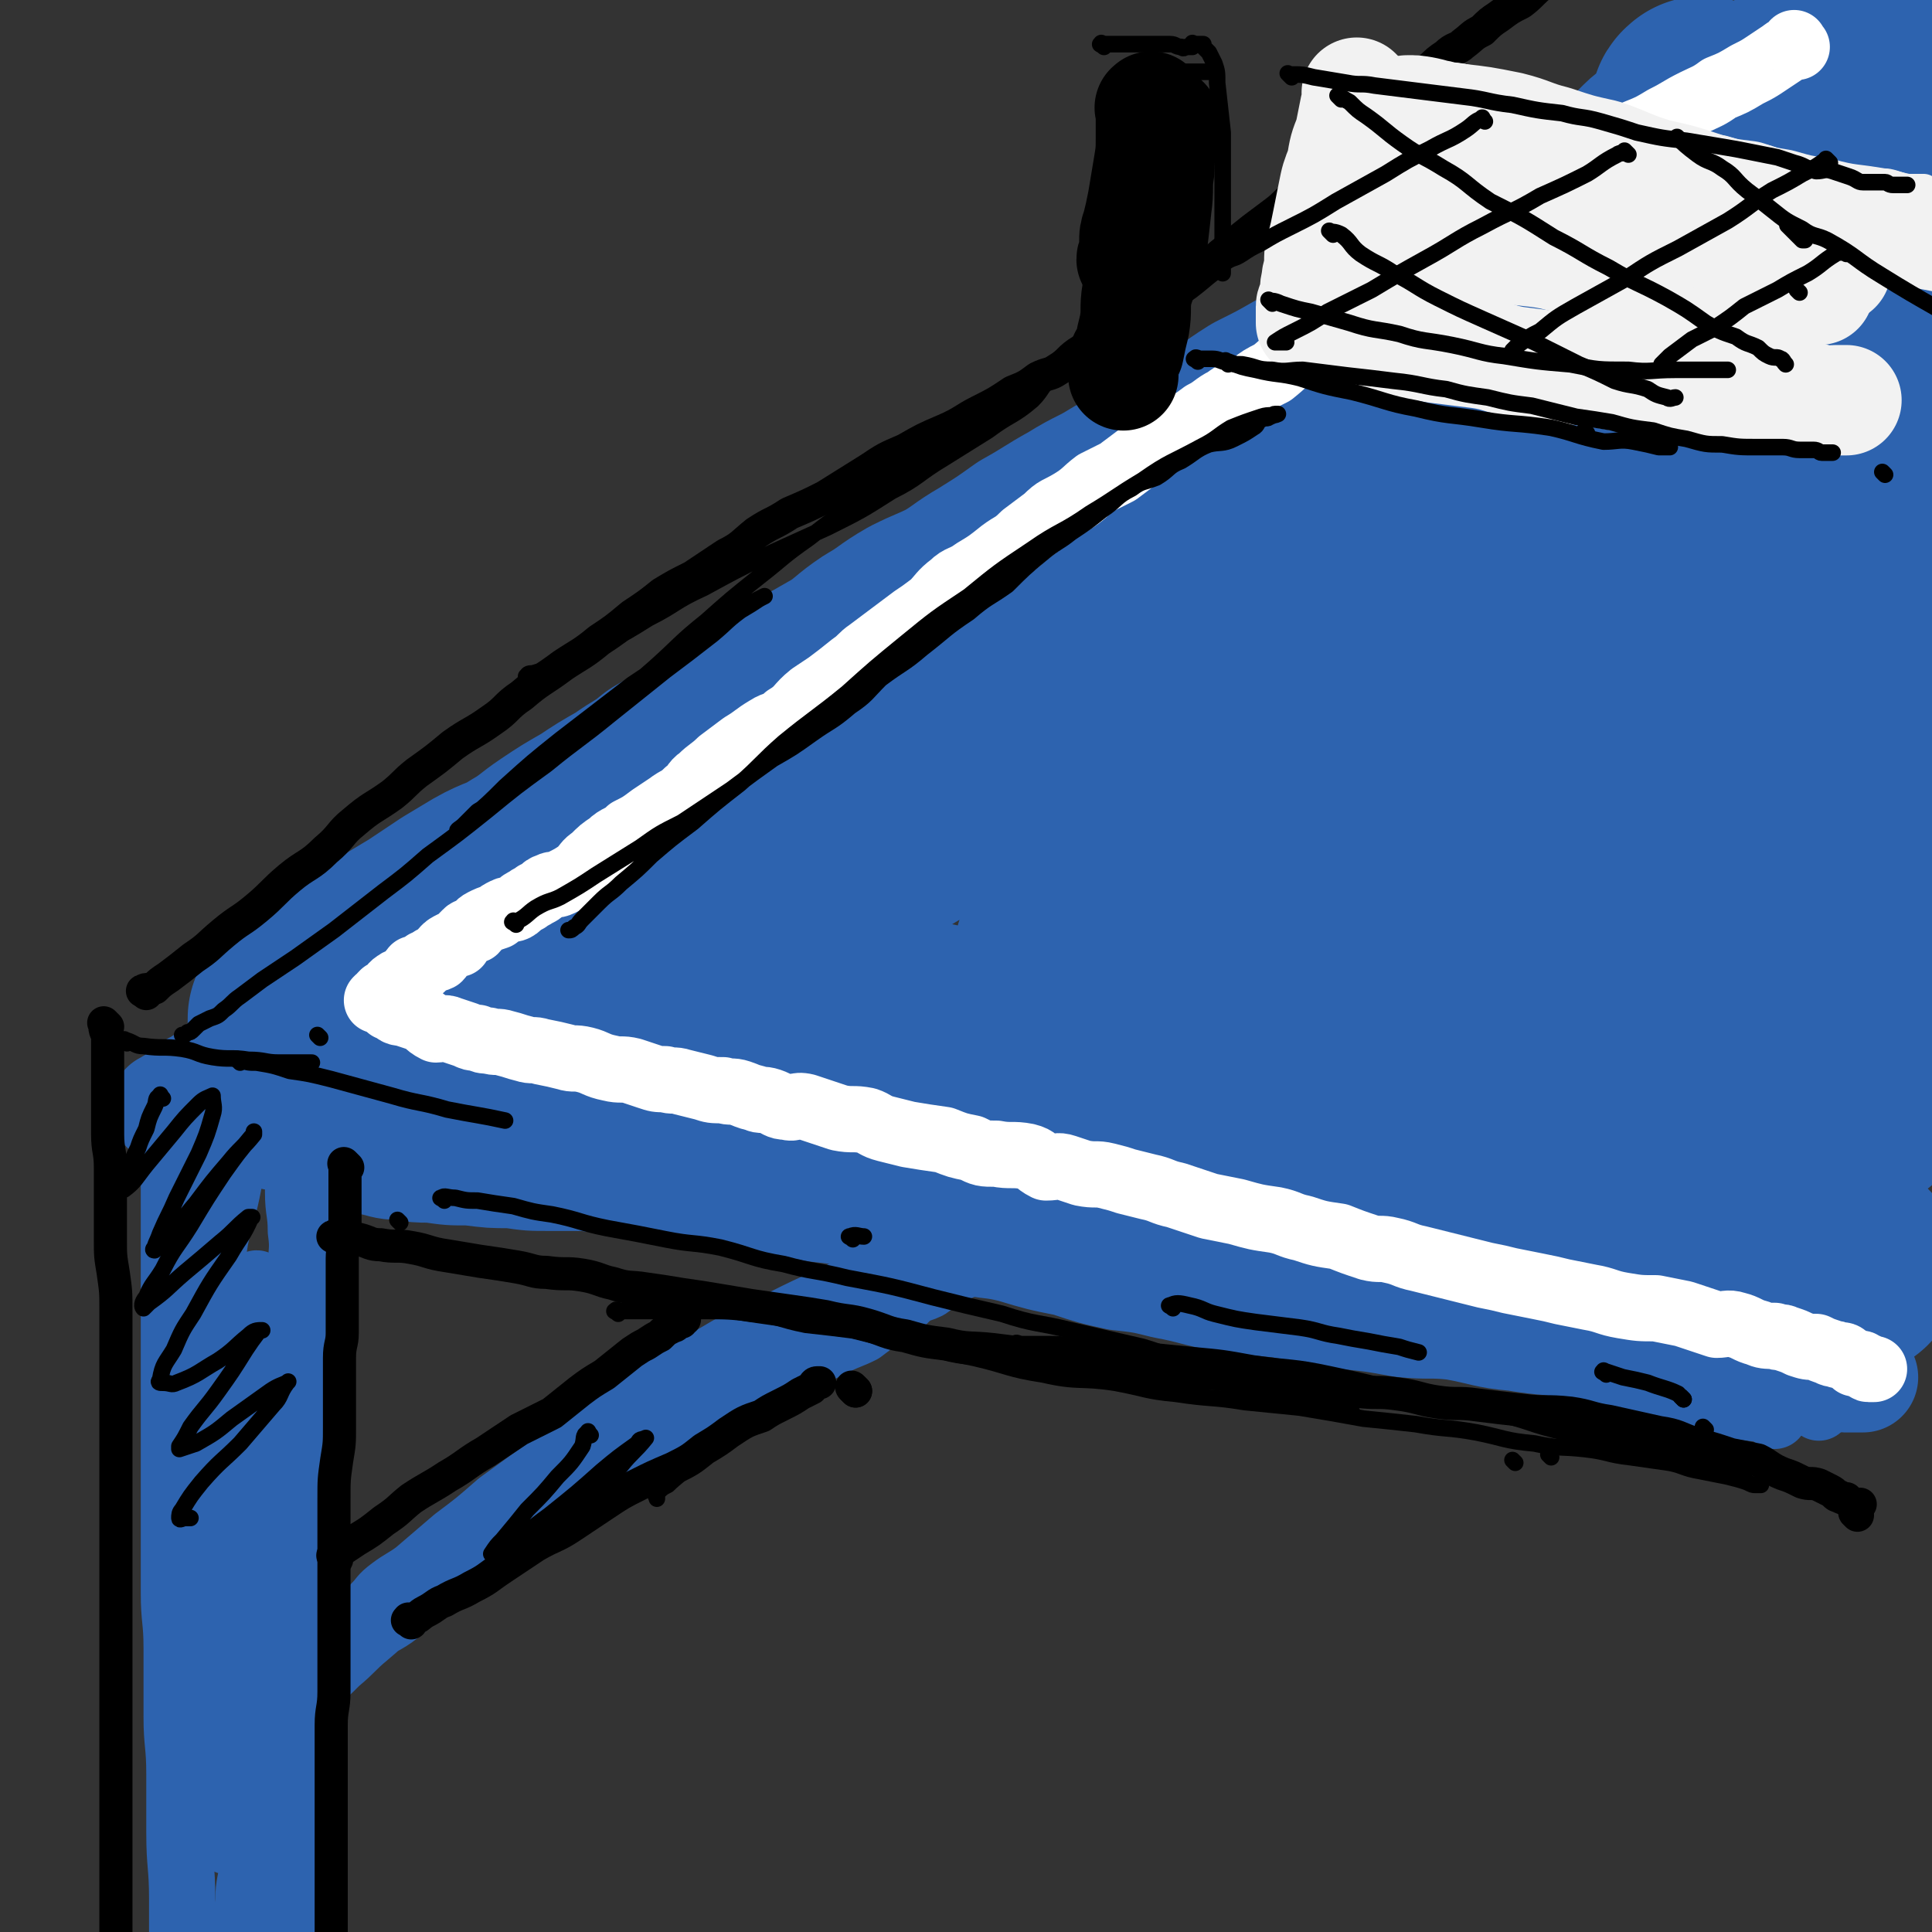 <svg viewBox='0 0 700 700' version='1.1' xmlns='http://www.w3.org/2000/svg' xmlns:xlink='http://www.w3.org/1999/xlink'><rect x="0" y="0" width="700" height="700" fill="#333333" stroke="none"/><g fill='none' stroke='rgb(45,99,175)' stroke-width='40' stroke-linecap='round' stroke-linejoin='round'><path d='M402,207c-1,-1 -1,-1 -1,-1 -1,-1 0,0 0,0 -1,0 -1,0 -2,0 -3,1 -3,2 -6,3 -4,2 -4,2 -8,3 -5,3 -5,3 -10,5 -6,4 -6,4 -12,7 -7,4 -7,4 -15,7 -8,4 -8,3 -15,7 -8,3 -8,4 -16,7 -10,5 -10,6 -20,10 -8,5 -8,4 -17,9 -9,4 -9,4 -18,9 -10,6 -9,6 -19,12 -8,5 -8,5 -15,9 -10,6 -10,6 -19,12 -9,5 -9,5 -18,10 -8,5 -8,4 -16,9 -7,5 -7,5 -15,10 -6,4 -6,4 -13,9 -6,3 -6,4 -12,8 -6,3 -6,3 -11,7 -5,3 -5,3 -11,6 -5,4 -5,3 -10,7 -4,2 -4,2 -8,5 -4,3 -4,3 -8,6 -3,2 -3,2 -7,5 -2,2 -3,2 -5,3 -3,2 -3,2 -5,3 -3,2 -3,2 -4,3 -1,1 -1,1 -2,2 -1,1 -1,0 -2,1 -1,0 -1,1 -1,1 0,0 -1,0 -1,0 0,0 0,1 1,1 2,1 2,1 5,1 2,1 2,2 5,2 3,1 3,0 7,1 3,1 3,1 7,2 4,1 4,1 9,2 4,1 4,1 9,2 5,1 5,1 9,1 5,1 5,0 10,1 5,1 5,2 9,2 5,1 5,0 11,0 6,0 6,1 12,1 5,0 5,0 10,0 6,0 6,0 12,1 6,0 6,1 12,1 6,0 6,-1 13,0 5,0 5,1 11,2 6,1 6,1 13,1 6,1 6,0 12,1 5,1 4,1 9,2 5,1 5,0 10,1 5,1 5,1 10,2 6,1 6,1 11,2 5,1 5,2 9,3 6,2 6,2 11,3 6,2 7,1 13,2 5,1 5,2 10,3 5,2 5,2 10,3 5,1 5,1 9,2 3,1 3,2 5,2 2,0 2,0 3,0 2,0 2,0 3,0 1,0 1,0 2,0 0,0 0,0 0,0 1,0 1,0 1,0 1,0 1,0 1,0 '/><path d='M154,333c-1,-1 -2,-1 -1,-1 0,-1 1,-1 2,-2 3,-2 3,-2 6,-4 6,-4 6,-3 12,-7 6,-4 6,-4 12,-8 8,-5 8,-6 16,-10 9,-6 10,-6 20,-11 12,-7 11,-8 24,-15 11,-6 12,-5 23,-11 12,-6 12,-6 24,-13 12,-6 12,-5 24,-11 11,-7 11,-8 22,-14 10,-6 11,-5 21,-11 10,-5 9,-6 19,-12 9,-6 9,-5 19,-11 8,-5 8,-6 16,-12 10,-6 10,-6 20,-11 8,-5 8,-5 17,-10 9,-4 10,-4 19,-9 8,-4 8,-4 16,-9 9,-4 9,-4 17,-8 7,-3 7,-3 14,-6 5,-2 6,-1 11,-4 7,-3 6,-4 13,-7 6,-4 6,-3 12,-6 6,-3 6,-3 12,-6 6,-4 6,-4 11,-8 4,-2 4,-3 9,-5 3,-2 3,-2 7,-3 2,-1 1,-2 3,-3 2,-1 2,-1 3,-1 1,0 1,-1 2,-1 1,0 1,0 2,0 0,0 0,0 0,0 0,0 0,0 0,0 '/><path d='M116,419c-1,-1 -2,-2 -1,-1 2,0 3,1 6,1 6,1 6,1 12,1 6,1 6,2 12,2 6,1 6,1 11,1 7,1 7,1 14,1 8,1 8,1 15,1 7,1 7,1 14,1 6,0 7,0 13,0 7,1 7,1 14,2 7,1 7,2 14,2 8,1 8,-1 16,0 8,1 8,2 15,3 9,2 9,2 18,3 9,2 9,1 19,3 10,2 10,3 21,6 11,2 11,2 21,4 9,2 9,1 17,3 10,3 10,3 20,5 9,3 9,3 18,5 9,1 9,1 17,3 11,2 11,3 23,5 9,1 9,1 19,2 11,2 11,2 22,4 11,1 11,1 22,3 10,1 10,0 19,1 11,2 11,3 22,4 12,2 12,1 23,3 9,0 9,0 18,1 7,1 7,2 15,3 5,1 6,0 11,1 7,1 6,2 13,2 4,1 5,-1 9,0 5,1 5,1 9,2 3,1 3,1 7,1 2,1 2,1 5,1 2,0 2,0 5,0 1,0 1,0 2,0 1,0 1,1 2,1 1,0 1,0 2,0 1,0 1,0 2,0 1,0 1,0 1,0 1,0 1,0 1,0 1,0 1,0 1,0 '/></g>
<g fill='none' stroke='rgb(45,99,175)' stroke-width='80' stroke-linecap='round' stroke-linejoin='round'><path d='M169,366c-1,-1 -2,-1 -1,-1 0,-1 1,0 2,-1 5,-2 5,-3 10,-6 8,-4 8,-4 15,-9 9,-6 9,-6 18,-11 11,-6 11,-6 22,-11 14,-7 14,-7 29,-13 14,-7 14,-7 28,-14 17,-8 17,-7 34,-15 17,-9 17,-9 33,-18 20,-11 20,-10 40,-21 17,-10 16,-10 33,-20 18,-12 18,-11 36,-23 19,-12 19,-12 38,-25 15,-10 15,-10 31,-19 14,-8 15,-8 29,-16 13,-8 13,-8 26,-16 9,-5 9,-5 18,-10 8,-4 7,-5 15,-9 4,-2 4,-1 8,-3 3,-2 2,-3 4,-4 2,-1 4,-2 4,-1 1,0 0,2 -1,3 -5,8 -5,8 -11,15 -7,9 -7,9 -15,16 -13,12 -12,12 -26,22 -16,11 -17,11 -34,21 -21,13 -21,13 -43,25 -23,12 -24,12 -47,24 -18,9 -18,9 -35,19 -23,12 -23,12 -45,24 -16,8 -16,7 -32,16 -15,8 -15,8 -30,17 -15,8 -15,9 -29,16 -9,5 -10,5 -19,9 -10,5 -10,5 -20,9 -8,4 -8,3 -16,6 -6,3 -6,3 -12,6 -4,1 -4,1 -8,2 -2,1 -2,1 -4,2 -2,1 -2,1 -3,1 -1,1 -1,0 -2,1 -1,1 -2,1 -1,2 10,2 11,1 22,3 10,2 10,2 20,3 10,2 10,2 21,3 12,2 12,2 24,3 14,2 14,2 28,4 12,1 12,2 24,4 16,3 16,3 32,5 16,2 16,2 32,4 15,1 15,1 30,2 18,2 18,1 36,2 16,1 16,1 32,2 17,1 17,1 34,3 15,2 15,2 30,4 11,1 11,1 22,2 12,2 12,2 24,4 8,1 8,1 16,2 5,1 5,1 9,2 4,1 4,0 7,1 2,0 2,1 4,1 1,0 3,0 2,0 -1,0 -2,0 -4,0 -9,0 -9,-1 -17,-1 -12,0 -12,0 -25,0 -16,-1 -16,-2 -32,-2 -17,-1 -17,-1 -35,-1 -19,0 -19,-1 -39,-1 -22,0 -22,0 -44,0 -21,0 -21,0 -42,0 -21,0 -21,0 -41,0 -19,0 -19,0 -37,0 -18,0 -18,0 -35,0 -17,0 -17,0 -34,0 -12,0 -12,0 -24,0 -11,0 -11,0 -22,0 -6,0 -6,0 -13,0 -5,0 -5,0 -9,0 -3,0 -4,0 -6,0 0,0 1,0 1,0 2,-1 2,-2 5,-2 5,-2 5,-1 11,-2 9,-1 9,-2 19,-2 10,-1 10,-1 21,-1 14,0 14,0 28,-1 14,-1 14,-1 29,-1 13,-1 13,0 27,0 15,0 15,0 29,0 13,0 13,0 26,-1 14,-1 14,-1 28,-1 14,0 14,0 28,0 12,0 12,0 25,0 12,0 12,0 24,0 11,0 11,0 22,0 10,0 10,0 19,-1 7,0 7,0 13,-1 5,0 5,-1 11,-1 3,0 5,0 6,0 0,0 -2,0 -5,0 -6,-1 -6,-1 -13,-2 -13,-3 -12,-3 -25,-6 -14,-3 -14,-3 -29,-6 -15,-3 -15,-3 -30,-7 -14,-3 -14,-3 -28,-6 -13,-3 -13,-4 -25,-7 -10,-2 -10,-1 -19,-3 -5,-2 -6,-1 -9,-4 -2,-2 -2,-3 -1,-5 3,-7 3,-8 8,-13 8,-9 9,-8 19,-15 15,-12 15,-12 30,-23 20,-15 20,-15 39,-30 17,-12 17,-12 33,-25 19,-15 19,-15 37,-30 17,-13 16,-14 33,-27 10,-8 10,-8 20,-15 8,-6 7,-7 15,-13 4,-3 4,-2 8,-6 2,-1 2,-2 3,-3 0,-1 0,0 0,0 -2,2 -2,2 -3,3 -6,7 -7,6 -13,13 -9,10 -9,10 -18,20 -12,14 -12,14 -25,28 -15,16 -15,16 -29,33 -14,15 -13,15 -27,31 -13,15 -14,14 -27,29 -10,12 -9,13 -19,25 -5,7 -6,7 -11,13 -4,5 -4,5 -7,10 0,1 0,2 1,2 4,2 5,2 10,2 11,-1 12,-1 23,-3 17,-3 17,-3 33,-7 19,-4 19,-4 37,-9 17,-5 17,-5 35,-9 11,-3 11,-4 23,-6 9,-3 9,-3 18,-4 4,-1 5,-1 9,-1 1,0 1,1 1,2 -2,5 -2,6 -5,11 -4,7 -5,7 -10,14 -5,7 -5,7 -10,14 -4,4 -5,4 -7,9 -1,1 -1,2 -1,3 0,0 0,0 0,0 3,-1 4,0 7,-2 5,-4 5,-5 10,-10 7,-8 8,-8 14,-17 4,-7 4,-8 6,-16 1,-6 2,-7 0,-13 -2,-5 -3,-6 -8,-9 -8,-5 -9,-5 -19,-7 -11,-3 -12,-2 -23,-3 -15,-1 -15,-1 -29,-1 -15,0 -15,-1 -30,-1 -8,0 -8,0 -16,0 -6,0 -6,-1 -13,-1 -1,0 -4,0 -3,0 5,-2 8,-2 16,-4 14,-4 14,-3 27,-7 12,-3 12,-3 24,-8 11,-4 11,-5 22,-11 9,-4 9,-4 17,-11 7,-6 7,-7 12,-15 5,-7 5,-8 8,-16 2,-8 2,-8 3,-17 1,-6 1,-7 2,-13 1,-4 1,-4 2,-8 0,-3 0,-3 0,-6 0,-1 1,-1 1,-3 0,-1 0,-2 0,-1 0,2 1,3 1,6 1,7 1,7 2,14 1,8 0,8 1,16 1,11 2,11 3,22 2,16 2,16 3,31 2,14 1,14 3,29 2,17 3,17 6,34 2,13 2,13 4,26 3,10 3,10 5,20 2,7 2,7 3,13 1,4 1,4 2,8 1,4 1,4 2,7 0,2 0,2 0,5 0,0 0,0 0,0 -1,0 -1,0 -2,0 -5,0 -5,0 -10,-1 -8,-1 -8,-2 -17,-4 -10,-1 -10,-2 -21,-2 -11,-1 -11,-1 -22,-1 -12,0 -12,-1 -24,-1 -13,0 -13,0 -27,0 -11,0 -11,0 -21,0 -11,0 -11,0 -22,0 -9,0 -9,0 -18,1 -8,1 -8,0 -15,1 -5,1 -4,2 -9,2 -4,1 -4,0 -8,0 -2,0 -2,0 -3,1 -1,0 -1,1 -1,1 0,1 0,1 0,1 3,4 3,5 7,8 6,5 7,5 14,8 10,5 10,5 21,9 11,4 12,4 24,7 14,4 14,4 29,6 12,3 12,2 25,5 13,2 13,2 27,5 11,2 11,2 22,5 8,1 8,2 17,3 6,1 6,1 12,2 3,1 3,1 7,2 3,1 3,1 6,2 1,0 1,0 3,0 1,0 3,0 2,0 -1,0 -2,0 -5,0 -5,-1 -5,-2 -11,-3 -9,-3 -9,-3 -18,-5 -11,-2 -11,-1 -21,-3 -14,-3 -14,-4 -28,-8 -14,-3 -14,-2 -28,-7 -15,-4 -15,-5 -30,-10 -15,-4 -15,-4 -30,-8 -14,-4 -14,-4 -28,-7 -14,-3 -14,-3 -27,-5 -15,-3 -15,-2 -30,-5 -12,-1 -12,-2 -25,-3 -14,-2 -14,-2 -29,-3 -15,-2 -15,-2 -30,-4 -11,-1 -11,0 -23,-1 -13,-1 -13,-2 -25,-4 -11,-1 -11,1 -22,0 -9,-1 -9,-3 -17,-3 -8,-1 -8,0 -16,0 -7,0 -7,0 -13,-1 -6,0 -6,-1 -13,-1 -4,0 -4,0 -8,0 -2,0 -2,0 -4,0 -2,0 -4,0 -3,0 0,0 2,0 4,-1 4,-1 4,-1 8,-2 4,-1 3,-1 7,-2 2,-1 3,0 5,-1 0,0 0,-1 -1,-1 0,-1 0,0 -1,0 -5,0 -5,0 -9,0 -7,1 -7,1 -13,2 -6,1 -6,0 -12,1 -6,1 -6,2 -12,3 -5,1 -5,2 -9,3 -4,1 -4,0 -8,1 -2,1 -1,2 -3,2 -2,1 -2,0 -3,0 -1,0 -1,1 -2,1 -1,0 -1,0 -1,0 -1,0 -2,0 -1,0 1,0 2,0 4,0 5,0 5,0 10,0 9,0 9,0 18,0 11,0 11,-1 22,-1 11,-1 11,-1 22,-1 15,0 15,0 29,0 12,0 12,0 25,0 18,1 18,1 36,2 16,1 16,1 33,1 17,1 17,1 34,2 19,1 19,2 39,2 16,1 16,0 33,0 20,0 20,0 40,0 21,0 21,0 42,1 17,1 17,1 33,2 16,2 16,2 33,4 15,2 15,3 30,5 8,1 9,0 17,1 7,1 7,1 14,1 4,1 4,1 8,1 2,0 3,0 3,-1 2,-2 1,-2 1,-5 0,-4 0,-4 0,-8 -1,-8 0,-8 -1,-15 -1,-7 -2,-7 -3,-15 -2,-6 -2,-6 -3,-12 -1,-8 -1,-8 -1,-16 0,-8 0,-8 0,-16 0,-9 0,-9 1,-19 2,-11 2,-11 4,-22 1,-10 1,-10 2,-21 1,-14 1,-14 2,-29 1,-11 2,-11 3,-22 1,-12 1,-12 1,-23 1,-8 1,-8 1,-16 1,-5 1,-5 1,-10 0,-5 0,-5 0,-9 0,-2 1,-2 1,-5 1,-2 0,-2 0,-4 0,-2 0,-2 0,-5 0,-1 0,-1 0,-2 0,-1 0,-2 0,-2 0,0 0,1 0,3 0,7 0,7 0,13 0,10 0,10 0,20 1,13 1,13 2,26 2,14 2,14 3,28 2,12 1,12 2,24 1,8 1,8 2,15 1,6 0,6 1,12 0,3 1,3 1,6 0,2 0,2 0,4 0,1 0,2 0,2 0,-3 0,-4 0,-7 0,-5 -1,-5 -1,-10 -1,-6 0,-6 -1,-13 -1,-7 -1,-7 -3,-13 -1,-6 -1,-6 -3,-11 -2,-5 -2,-5 -4,-9 -2,-3 -2,-3 -4,-7 0,-1 0,-2 -1,-3 '/><path d='M577,105c-1,-1 -1,-2 -1,-1 -1,0 0,0 0,1 0,2 0,2 0,4 0,2 -1,2 -1,3 -1,3 0,3 0,5 0,1 -1,1 -1,2 0,1 0,1 0,2 0,1 -1,1 -1,2 0,1 0,1 0,1 0,1 0,1 0,2 0,0 0,1 0,0 2,-1 2,-1 4,-3 5,-4 5,-4 9,-9 5,-5 5,-6 10,-11 9,-10 9,-10 17,-19 9,-11 9,-11 18,-22 9,-12 9,-12 18,-24 14,-17 14,-17 28,-35 18,-22 22,-26 36,-44 '/><path d='M618,40c-1,-1 -1,-2 -1,-1 -1,0 -1,1 -1,2 0,1 -1,1 -1,2 -1,2 0,2 -1,3 -1,2 -2,2 -3,5 -2,2 -2,2 -4,4 -2,2 -3,2 -5,4 -3,3 -3,3 -6,6 -4,3 -4,3 -7,6 -5,4 -5,5 -10,8 -5,3 -5,3 -9,6 -7,4 -7,4 -14,9 -7,4 -7,4 -13,7 -6,4 -6,4 -12,8 -7,4 -7,4 -14,8 -7,4 -6,4 -13,9 -7,5 -7,5 -15,9 -7,5 -7,5 -15,9 -7,4 -7,4 -15,8 -8,5 -8,6 -17,11 -7,5 -7,4 -15,9 -9,5 -9,5 -18,10 -8,5 -8,4 -16,9 -9,5 -8,5 -17,10 -7,5 -7,5 -15,10 -7,4 -7,5 -14,9 -6,3 -7,3 -13,6 -7,4 -7,5 -14,9 -6,4 -6,5 -12,9 -7,4 -7,4 -14,8 -6,4 -6,4 -13,8 -6,3 -6,3 -12,6 -6,4 -6,4 -12,8 -7,5 -7,5 -14,9 -6,5 -6,4 -13,9 -7,4 -7,4 -13,8 -7,4 -7,4 -13,8 -6,4 -6,5 -13,9 -6,4 -7,3 -14,7 -5,3 -5,3 -10,6 -6,4 -6,4 -12,8 -5,3 -5,3 -10,6 -6,4 -6,4 -11,8 -4,2 -4,3 -8,5 -5,4 -5,4 -10,7 -2,1 -2,1 -3,2 -1,1 -1,1 -2,2 -1,1 -1,1 -2,1 -1,0 -1,0 -1,0 0,0 0,1 0,1 0,0 0,0 0,0 0,0 0,1 0,1 2,-1 3,-1 6,-2 6,-2 6,-1 11,-3 11,-4 11,-4 22,-8 13,-5 13,-5 26,-10 14,-5 14,-6 29,-11 18,-7 18,-7 36,-15 17,-7 17,-7 34,-15 21,-10 22,-9 42,-20 20,-9 20,-9 40,-19 17,-9 17,-10 34,-19 19,-11 19,-11 39,-23 21,-13 22,-12 42,-26 17,-12 16,-12 33,-24 20,-15 20,-14 40,-29 14,-11 14,-11 28,-23 14,-12 14,-12 28,-25 12,-11 11,-12 23,-23 8,-8 8,-7 16,-15 5,-5 6,-5 11,-11 4,-4 4,-4 7,-8 2,-3 1,-3 3,-5 2,-2 2,-2 3,-3 1,-1 2,-1 2,-2 0,-1 0,-1 0,-1 0,-1 0,0 1,0 0,0 0,0 0,0 1,4 1,4 1,9 1,6 0,6 0,13 0,11 0,11 0,21 0,11 0,11 0,21 0,12 0,12 0,23 -1,32 -1,32 -2,64 0,5 0,5 0,9 0,25 -1,25 -1,50 0,11 0,11 0,21 1,19 1,19 2,38 1,7 1,7 3,15 0,5 0,5 1,10 1,3 1,4 2,7 1,3 2,3 3,6 1,2 1,2 2,5 1,0 1,0 1,1 0,0 0,0 0,0 0,-1 0,-1 0,-2 0,-5 0,-5 0,-10 0,-18 0,-18 0,-36 0,-10 0,-10 0,-20 0,-6 0,-6 0,-13 0,-4 0,-4 0,-8 0,0 0,0 0,0 0,-1 0,0 0,0 -1,2 -1,2 -2,4 -3,6 -3,6 -5,13 -1,8 -1,9 -1,18 -1,11 -1,11 -1,23 0,9 0,9 0,19 0,10 0,10 0,20 0,8 0,8 0,16 0,7 0,7 0,13 0,5 0,5 -1,10 -1,4 -1,4 -2,7 -1,2 -1,2 -3,3 -3,2 -3,2 -7,2 -6,1 -6,1 -11,1 -9,0 -9,1 -18,0 -10,-1 -10,-1 -20,-2 -11,-1 -11,0 -22,-1 -14,-1 -14,-2 -28,-2 -12,-1 -12,-1 -25,-1 -12,0 -12,0 -23,-1 -12,-1 -12,-1 -24,-2 -11,-1 -11,-1 -22,-1 -8,0 -8,0 -16,0 -5,0 -5,-1 -11,-1 -3,0 -3,0 -7,0 -2,0 -2,0 -5,0 0,0 -1,0 -1,0 0,0 0,1 0,1 2,3 1,4 4,6 5,5 6,4 12,8 8,5 7,6 16,10 9,4 9,3 19,6 11,4 11,4 22,8 11,4 11,4 23,7 12,3 12,3 24,6 12,2 12,2 24,4 8,1 8,1 16,2 7,1 7,1 14,2 2,1 4,1 3,1 -2,0 -5,0 -9,-1 -8,-1 -8,-1 -16,-3 -11,-2 -11,-2 -22,-4 -9,-2 -9,-2 -19,-3 -10,-2 -10,-1 -20,-3 -7,-2 -7,-2 -14,-3 -5,-1 -5,-1 -10,-1 -2,0 -3,0 -5,0 0,0 1,0 1,0 0,0 0,0 1,1 4,2 4,2 9,3 8,3 8,3 16,6 10,3 10,4 21,7 11,4 11,3 22,7 12,4 12,4 24,9 9,3 9,2 17,6 7,2 7,3 14,6 4,1 4,1 9,1 2,1 2,1 5,0 0,0 0,-1 1,-1 0,-1 0,-1 0,-1 1,-1 1,0 1,0 1,0 1,0 1,0 2,0 2,0 3,0 2,0 2,1 5,1 1,1 1,1 4,1 1,0 2,1 3,0 2,-1 2,-1 3,-2 3,-4 3,-4 4,-9 1,-5 1,-5 2,-11 1,-12 1,-12 1,-25 0,-13 0,-13 0,-26 0,-13 0,-13 0,-25 0,-8 0,-8 0,-16 0,-5 0,-5 0,-10 0,-2 -1,-3 0,-3 1,-1 1,1 2,2 2,2 1,2 2,5 1,0 1,0 1,1 1,2 0,2 1,3 1,1 1,0 2,0 1,0 1,1 1,1 0,0 0,0 0,0 '/><path d='M647,344c-1,-1 -1,-1 -1,-1 '/></g>
<g fill='none' stroke='rgb(45,99,175)' stroke-width='24' stroke-linecap='round' stroke-linejoin='round'><path d='M64,401c-1,-1 -1,-2 -1,-1 -1,0 0,1 0,2 0,4 0,4 0,9 0,6 0,6 0,12 0,7 0,7 0,14 0,8 0,8 0,15 0,9 0,9 0,17 0,9 0,9 0,18 0,7 0,7 0,15 0,8 0,8 0,17 0,9 0,9 0,17 0,10 0,10 0,19 0,11 0,11 0,22 0,10 1,10 1,20 0,12 0,12 0,25 0,10 1,10 1,21 0,10 0,10 0,21 0,12 1,12 1,24 0,11 0,11 0,22 0,11 1,11 1,23 1,13 1,13 1,26 0,13 0,13 1,26 1,12 1,12 1,25 0,13 0,13 0,26 0,8 0,8 -1,17 -1,8 0,8 -1,16 -1,4 -1,4 -2,7 -1,3 -1,3 -1,6 0,1 0,1 0,2 '/><path d='M108,410c-1,-1 -1,-2 -1,-1 -1,0 0,0 0,1 0,1 0,2 0,3 0,1 0,1 0,3 0,4 1,4 1,7 0,5 0,5 0,9 0,7 1,7 1,14 1,7 0,7 0,15 0,9 0,9 0,18 0,10 0,10 0,19 0,10 0,10 0,19 0,13 0,13 0,26 0,10 0,10 0,20 0,15 0,15 0,30 0,13 0,13 0,25 0,16 0,16 0,32 0,17 0,17 0,34 0,15 0,15 0,30 0,17 1,17 1,34 1,13 0,13 1,26 1,11 2,11 3,21 1,8 0,8 0,15 0,5 1,5 1,9 0,2 0,2 0,3 '/><path d='M86,410c-1,-1 -1,-2 -1,-1 -1,0 0,1 0,3 -1,8 -1,8 -2,16 -2,11 -3,11 -5,21 -2,12 -1,12 -3,23 -3,12 -3,11 -6,23 -1,9 -1,9 -2,18 -1,8 -1,8 -2,16 -1,6 -1,6 -1,12 0,2 0,4 1,3 2,-2 3,-4 5,-9 3,-9 4,-8 6,-17 4,-11 3,-11 6,-22 3,-8 4,-7 6,-15 2,-5 2,-5 3,-9 1,-4 2,-7 2,-7 1,0 1,4 0,8 -2,9 -3,9 -4,18 -3,12 -3,12 -4,23 -2,13 -2,13 -3,25 -1,11 -1,11 -1,21 0,5 0,5 0,11 0,0 0,1 0,1 2,-2 3,-2 4,-5 5,-9 6,-9 9,-19 3,-10 2,-11 5,-21 1,-4 1,-5 2,-8 0,0 0,1 0,1 -1,2 -1,2 -2,3 -3,8 -3,8 -5,16 -4,12 -4,12 -7,24 -2,7 -2,7 -4,14 -2,8 -2,8 -3,17 -1,3 -1,7 0,7 2,0 4,-3 6,-7 3,-6 3,-6 5,-12 3,-5 3,-5 5,-9 1,-2 0,-2 0,-3 0,0 0,1 0,1 -1,7 -1,7 -3,13 -1,9 -2,9 -3,18 -2,13 -2,13 -4,26 -2,11 -2,11 -3,23 -1,6 -1,6 -1,12 0,2 0,5 1,4 2,-1 3,-3 4,-8 2,-5 2,-5 4,-10 0,-3 1,-3 2,-5 0,0 0,0 0,0 0,7 0,7 0,13 0,9 0,9 -1,17 -1,8 -2,8 -2,15 -1,6 0,6 -1,11 0,3 0,3 -1,6 0,0 0,0 0,0 0,-1 0,-1 0,-2 0,-2 0,-4 0,-3 -1,2 -2,4 -3,8 -1,6 -1,6 -1,12 -1,5 0,5 0,9 0,2 0,3 0,4 '/><path d='M83,617c-1,-1 -1,-1 -1,-1 -1,-1 0,0 0,0 1,0 1,0 2,0 4,-2 4,-2 8,-5 5,-2 5,-2 10,-5 6,-5 6,-5 13,-9 7,-4 8,-3 15,-7 8,-5 8,-5 16,-10 7,-5 7,-5 15,-11 8,-5 9,-5 17,-11 8,-5 8,-5 16,-10 9,-6 8,-6 17,-12 7,-4 7,-4 14,-8 7,-4 7,-4 14,-8 7,-3 6,-4 13,-8 7,-3 8,-3 15,-7 5,-3 5,-3 11,-6 6,-4 6,-4 12,-7 7,-3 7,-3 13,-6 4,-2 5,-2 9,-4 4,-3 4,-3 8,-6 3,-2 3,-1 5,-3 3,-2 3,-3 6,-5 2,-1 3,-1 5,-2 3,-2 3,-3 5,-4 2,-1 2,-1 3,-1 2,-1 2,-1 3,-2 1,0 1,0 1,0 0,0 0,0 0,0 0,0 0,0 0,0 -1,-1 -1,0 -1,0 -3,2 -3,2 -6,3 -4,3 -4,2 -8,5 -7,3 -6,4 -13,7 -7,4 -8,3 -15,7 -9,4 -9,5 -18,9 -9,6 -9,6 -18,11 -10,6 -10,7 -19,12 -10,6 -10,6 -19,12 -10,6 -10,6 -20,12 -10,6 -10,6 -20,13 -8,5 -8,5 -15,10 -9,6 -9,6 -18,12 -7,6 -7,6 -14,12 -5,4 -6,3 -11,8 -6,5 -5,5 -11,10 -4,4 -4,4 -9,8 -4,3 -4,3 -8,6 -3,2 -3,1 -6,4 -2,1 -1,2 -3,3 -1,1 -2,1 -2,1 -1,1 -1,1 -1,2 0,0 0,0 0,0 0,0 0,0 0,0 2,-2 2,-2 5,-4 5,-5 5,-5 10,-10 7,-6 8,-6 15,-12 9,-7 9,-7 18,-15 11,-9 10,-10 21,-19 10,-7 10,-7 20,-14 9,-7 9,-8 19,-15 10,-7 10,-7 19,-14 10,-7 10,-7 20,-14 10,-7 10,-7 21,-13 9,-5 9,-5 18,-10 9,-5 9,-6 17,-11 6,-3 6,-2 12,-6 4,-2 4,-2 9,-4 3,-2 3,-2 6,-3 1,-1 1,-2 1,-1 -1,0 -2,1 -3,1 -4,2 -4,2 -7,3 -7,3 -7,3 -13,6 -9,4 -9,4 -17,8 -10,5 -10,5 -20,10 -10,6 -11,6 -21,12 -11,7 -10,7 -21,14 -10,7 -10,7 -20,15 -10,7 -10,7 -21,15 -8,7 -8,7 -16,13 -7,6 -7,6 -14,12 -4,3 -5,3 -9,6 -4,3 -3,3 -6,6 -2,2 -2,3 -4,4 -1,1 -2,1 -3,2 -1,1 -1,0 -2,1 -1,1 -1,1 -1,2 -1,0 0,-1 0,-1 '/><path d='M417,462c-1,-1 -2,-1 -1,-1 1,-1 1,0 3,0 4,0 4,1 7,1 7,1 7,1 14,2 8,1 8,1 16,2 8,1 8,1 17,3 8,2 8,2 16,4 9,2 9,2 19,4 8,3 8,3 17,5 10,3 10,3 20,6 10,2 9,3 19,4 11,2 11,2 22,3 11,2 11,2 21,3 10,2 10,2 21,3 8,1 7,2 15,3 6,0 6,0 11,0 3,0 3,1 7,1 3,0 3,0 6,0 1,0 1,0 2,0 1,0 1,0 2,0 '/><path d='M643,513c-1,-1 -1,-1 -1,-1 '/><path d='M659,510c-1,-1 -1,-1 -1,-1 '/></g>
<g fill='none' stroke='rgb(255,255,255)' stroke-width='24' stroke-linecap='round' stroke-linejoin='round'><path d='M651,17c-1,-1 -1,-2 -1,-1 -1,0 0,1 -1,1 -1,1 -2,1 -3,2 -3,2 -3,2 -6,4 -3,2 -3,2 -7,4 -5,3 -5,3 -10,5 -4,3 -5,3 -9,5 -6,3 -5,3 -11,6 -5,3 -5,3 -10,5 -4,3 -4,3 -8,5 -5,3 -5,3 -10,6 -5,4 -5,4 -10,6 -5,4 -5,3 -11,6 -5,4 -5,5 -10,8 -6,4 -6,4 -11,7 -6,4 -6,4 -11,7 -7,5 -6,5 -13,9 -5,4 -5,3 -10,7 -5,3 -5,4 -10,7 -5,3 -4,3 -9,6 -5,3 -5,2 -10,6 -5,3 -4,3 -9,7 -4,2 -4,2 -8,5 -4,2 -5,2 -9,5 -4,2 -4,3 -8,5 -4,3 -4,3 -9,5 -3,3 -3,3 -6,5 -4,3 -4,2 -8,5 -4,3 -4,3 -8,6 -4,2 -4,2 -8,4 -4,3 -4,4 -9,7 -5,3 -5,2 -9,6 -4,3 -4,3 -8,6 -4,4 -4,3 -8,6 -5,4 -5,4 -10,7 -4,3 -5,2 -8,5 -4,3 -4,4 -7,7 -4,3 -4,3 -7,5 -4,3 -4,3 -8,6 -4,3 -4,3 -8,6 -3,2 -3,3 -6,5 -5,4 -5,4 -9,7 -3,2 -3,2 -6,4 -5,4 -4,5 -9,8 -3,3 -4,2 -7,4 -5,3 -4,3 -9,6 -4,3 -4,3 -8,6 -3,3 -4,3 -7,6 -3,2 -2,3 -5,5 -3,3 -3,2 -7,5 -3,2 -3,2 -6,4 -4,3 -4,3 -8,5 -3,3 -4,2 -7,5 -3,2 -3,2 -6,5 -3,2 -2,2 -5,5 -3,2 -3,2 -7,4 -2,1 -2,0 -4,1 -3,1 -2,2 -5,3 -1,1 -2,1 -3,2 -2,1 -2,1 -3,2 -2,2 -3,1 -5,2 -2,1 -2,1 -3,2 -3,1 -3,1 -5,2 -2,1 -2,2 -3,3 -2,1 -2,0 -3,1 -2,2 -2,2 -3,4 -1,0 -1,0 -2,0 -2,1 -2,1 -3,2 -1,1 -1,2 -2,3 -2,1 -2,0 -3,1 -1,1 -1,1 -2,1 -1,1 -1,2 -2,2 -1,1 -2,0 -2,0 -1,1 0,1 -1,2 -1,1 -1,1 -2,2 -1,1 -2,0 -3,1 -2,1 -2,2 -3,3 -1,1 -1,1 -2,1 -1,1 -1,1 -1,2 -1,0 -1,0 -1,0 -1,1 0,0 0,0 0,0 0,0 0,0 1,1 1,1 1,1 2,1 2,1 3,2 3,1 2,2 5,2 3,1 3,1 6,2 3,1 2,2 6,4 2,0 3,-1 5,0 3,1 3,1 6,2 2,1 2,1 4,1 2,1 2,1 4,1 3,1 3,0 6,1 4,1 3,1 7,2 3,1 3,0 6,1 5,1 5,1 9,2 3,1 3,0 7,1 4,1 4,2 9,3 4,1 4,0 8,1 3,1 3,1 6,2 3,1 3,1 6,1 3,1 3,0 6,1 4,1 4,1 8,2 3,1 3,1 7,1 3,1 3,0 6,1 3,1 2,1 6,2 2,1 2,0 5,1 3,1 3,2 6,2 3,1 3,-1 7,0 3,1 3,1 6,2 3,1 3,1 6,2 5,1 5,0 10,1 3,1 3,2 7,3 4,1 4,1 8,2 6,1 6,1 13,2 5,2 5,2 10,3 4,2 4,2 9,2 5,1 6,0 11,1 4,1 3,2 7,4 4,0 4,-1 7,0 3,1 3,1 6,2 5,1 5,0 9,1 4,1 4,1 7,2 4,1 4,1 8,2 5,1 5,2 10,3 6,2 6,2 12,4 5,1 5,1 10,2 7,2 7,2 14,3 5,1 5,2 10,3 6,2 6,2 13,3 5,2 5,2 11,4 4,1 4,0 8,1 5,1 5,2 10,3 4,1 4,1 8,2 4,1 4,1 8,2 4,1 4,1 8,2 5,1 5,1 9,2 5,1 5,1 10,2 5,1 5,1 9,2 5,1 5,1 10,2 6,1 6,2 12,3 6,1 6,1 12,1 5,1 5,1 10,2 6,2 6,2 12,4 3,0 4,-1 7,0 4,1 4,2 8,3 2,1 3,1 6,1 2,1 2,0 4,1 3,1 3,1 5,2 3,1 3,1 6,1 2,1 2,1 5,2 1,1 2,0 3,1 2,0 2,0 3,1 2,1 2,1 3,2 1,0 1,0 2,0 1,0 1,1 1,1 0,0 1,0 1,0 1,0 0,1 1,1 1,0 1,0 2,0 0,0 0,0 0,0 0,0 0,0 0,0 '/></g>
<g fill='none' stroke='rgb(0,0,0)' stroke-width='12' stroke-linecap='round' stroke-linejoin='round'><path d='M39,372c-1,-1 -1,-1 -1,-1 -1,-1 0,0 0,0 0,0 0,1 0,1 0,2 1,2 1,4 0,4 0,4 0,8 0,4 0,4 0,8 0,4 0,4 0,9 0,5 0,5 0,10 0,6 1,6 1,12 0,6 0,6 0,12 0,7 0,7 0,14 0,6 0,6 1,12 1,7 1,7 1,14 0,6 0,6 0,11 0,6 0,6 0,11 0,6 0,6 0,13 0,5 0,5 0,10 0,5 0,5 0,10 0,6 0,6 0,12 0,5 0,5 0,10 0,5 0,5 0,10 0,6 0,6 0,11 0,5 0,5 0,9 0,6 0,6 0,13 0,6 0,6 0,13 0,7 0,7 0,13 0,8 0,8 0,15 0,6 0,6 0,12 0,8 0,8 0,16 0,7 0,7 0,13 0,8 0,8 0,15 0,5 0,5 0,10 0,6 0,6 0,11 0,6 0,6 0,13 0,4 0,4 0,9 0,5 0,5 0,9 0,4 0,4 0,8 0,1 0,2 0,3 0,1 0,0 0,0 '/><path d='M126,423c-1,-1 -1,-1 -1,-1 -1,-1 0,0 0,0 0,0 0,0 0,0 0,1 0,1 0,2 0,4 0,4 0,7 0,4 0,4 0,7 0,5 0,5 0,9 0,5 -1,5 -1,9 0,6 0,6 0,12 0,8 0,8 0,15 0,4 -1,4 -1,9 0,5 0,5 0,11 0,7 0,7 0,14 0,6 0,6 -1,12 -1,7 -1,7 -1,14 0,6 0,6 0,12 0,6 0,6 0,13 0,6 0,6 0,13 0,5 0,5 0,10 0,6 0,6 0,12 0,5 0,5 0,10 0,6 -1,6 -1,12 0,6 0,6 0,12 0,6 0,6 0,11 0,5 0,5 0,10 0,4 0,4 0,9 0,5 0,5 0,10 0,4 0,4 0,8 0,5 0,5 0,10 0,5 0,5 0,9 0,5 0,5 0,9 0,3 0,3 0,6 0,2 0,2 0,4 0,0 0,0 0,1 '/><path d='M53,360c-1,-1 -2,-1 -1,-1 1,-1 2,0 4,-1 2,-2 2,-2 5,-4 4,-3 4,-3 9,-7 6,-4 5,-4 11,-9 6,-5 6,-4 12,-9 6,-5 6,-6 12,-11 6,-5 7,-4 13,-10 6,-5 5,-6 10,-10 7,-6 7,-5 14,-10 5,-4 4,-4 9,-8 7,-5 7,-5 13,-10 7,-5 7,-4 14,-9 6,-4 5,-5 11,-9 7,-6 7,-5 15,-11 6,-4 7,-4 13,-9 6,-4 6,-4 12,-9 6,-4 6,-4 11,-8 5,-3 5,-3 11,-6 6,-4 6,-4 12,-8 6,-3 6,-4 11,-8 6,-4 6,-3 12,-7 7,-3 7,-3 13,-6 8,-5 8,-5 16,-10 6,-4 6,-4 13,-7 7,-4 7,-4 14,-7 7,-3 7,-4 13,-7 6,-3 6,-3 12,-7 5,-2 5,-2 9,-5 4,-2 4,-1 7,-3 5,-3 4,-4 9,-7 4,-2 5,-1 10,-4 5,-4 5,-5 10,-9 6,-4 6,-4 12,-7 6,-4 6,-4 12,-9 4,-3 4,-4 8,-7 5,-4 5,-4 10,-8 4,-3 4,-3 8,-6 4,-3 3,-3 7,-6 3,-3 3,-3 7,-6 3,-3 3,-3 7,-5 3,-3 3,-3 6,-5 3,-4 2,-4 5,-7 4,-4 5,-4 9,-8 3,-3 3,-3 7,-7 4,-4 3,-4 7,-7 4,-4 4,-4 7,-6 3,-3 4,-2 6,-4 4,-3 3,-3 7,-5 3,-3 3,-3 6,-5 4,-3 4,-3 8,-5 4,-3 4,-4 8,-7 4,-2 4,-2 8,-5 3,-2 3,-3 6,-5 4,-3 4,-2 8,-4 3,-3 3,-3 6,-5 3,-2 3,-2 5,-3 3,-2 2,-2 4,-3 2,-1 2,0 3,-1 2,-1 2,-1 3,-2 2,-1 2,-1 3,-1 2,-1 2,-1 3,-2 1,-1 1,-1 2,-1 0,-1 0,0 0,0 1,0 1,0 1,0 '/><path d='M122,449c-1,-1 -2,-1 -1,-1 1,-1 1,0 3,0 3,1 3,1 6,1 4,1 4,2 8,2 5,1 6,0 11,1 6,1 6,2 13,3 6,1 6,1 12,2 7,1 7,1 13,2 6,1 6,2 11,2 7,1 7,0 13,1 6,1 6,2 11,3 6,2 6,1 12,2 7,1 7,1 13,2 7,1 7,1 13,2 6,1 6,1 12,2 7,1 7,1 14,2 7,1 7,1 13,2 8,2 8,1 15,3 7,2 7,3 14,4 7,2 7,2 15,3 8,2 8,1 17,2 8,1 8,1 15,2 8,2 8,3 16,4 8,1 8,0 16,0 10,1 10,1 19,2 8,1 9,0 17,1 8,1 7,2 15,3 8,1 8,0 16,1 9,1 9,1 17,2 8,1 8,0 15,1 8,1 8,2 15,3 7,1 7,0 14,1 8,1 8,1 17,2 8,1 8,0 17,1 7,1 7,2 14,3 9,2 9,2 18,4 7,1 7,2 13,4 7,2 7,2 13,4 5,1 5,1 10,2 4,2 4,3 9,5 3,1 3,1 7,3 3,1 3,0 6,1 2,1 2,1 4,2 2,1 2,2 3,2 2,1 2,1 3,1 1,1 1,1 2,2 0,0 0,0 1,0 1,0 1,0 2,0 '/><path d='M673,549c-1,-1 -1,-1 -1,-1 '/><path d='M122,565c-1,-1 -1,-1 -1,-1 -1,-1 0,0 0,0 1,-1 1,-1 2,-2 3,-2 3,-2 6,-4 5,-3 5,-3 10,-7 6,-4 5,-4 10,-8 6,-4 7,-4 13,-8 7,-4 7,-5 14,-9 6,-4 6,-4 12,-8 6,-3 6,-3 12,-6 5,-4 5,-4 10,-8 4,-3 4,-3 9,-6 5,-4 5,-4 10,-8 3,-2 3,-2 5,-3 3,-2 3,-2 5,-3 2,-2 2,-2 4,-3 1,-1 1,0 2,-1 1,-1 1,-1 2,-1 0,-1 0,-1 1,-1 '/><path d='M149,588c-1,-1 -2,-1 -1,-1 0,-1 0,0 1,0 3,-1 3,-2 5,-3 4,-2 4,-3 7,-4 5,-3 5,-2 10,-5 6,-3 5,-3 11,-7 6,-4 6,-4 12,-8 7,-4 7,-3 13,-7 6,-4 6,-4 12,-8 6,-4 6,-4 12,-7 6,-3 6,-3 13,-6 6,-3 6,-3 11,-7 5,-3 5,-3 9,-6 6,-4 6,-4 12,-6 3,-2 3,-2 7,-4 4,-2 4,-2 7,-4 2,-1 2,-1 4,-2 1,-1 1,-2 2,-2 1,0 1,0 1,0 '/><path d='M310,504c-1,-1 -1,-1 -1,-1 -1,-1 0,0 0,0 '/><path d='M310,504c-1,-1 -1,-1 -1,-1 '/></g>
<g fill='none' stroke='rgb(242,242,242)' stroke-width='12' stroke-linecap='round' stroke-linejoin='round'><path d='M484,32c-1,-1 -1,-1 -1,-1 -1,-1 0,0 0,0 35,5 35,5 70,10 8,2 8,2 16,3 8,2 8,2 16,4 8,1 8,1 16,3 8,1 8,1 16,4 8,2 8,2 16,4 4,1 4,1 9,2 4,1 4,1 9,2 5,1 4,2 9,2 5,1 5,1 10,1 5,0 5,0 11,1 3,0 3,0 6,1 3,1 3,1 6,1 1,0 1,0 2,0 1,0 2,0 2,0 '/></g>
<g fill='none' stroke='rgb(242,242,242)' stroke-width='40' stroke-linecap='round' stroke-linejoin='round'><path d='M493,35c-1,-1 -1,-1 -1,-1 -1,-1 0,0 0,0 0,2 0,3 -1,5 -1,5 -1,5 -2,10 -2,5 -2,5 -3,11 -2,5 -2,5 -3,10 -1,5 -1,5 -2,10 -1,5 -1,5 -2,9 -1,3 -1,3 -1,7 0,3 -1,3 -1,6 -1,3 0,3 -1,6 0,2 -1,2 -1,3 0,1 0,1 0,2 0,1 0,1 0,2 0,1 0,1 0,2 0,0 0,0 0,0 1,0 1,0 1,0 2,1 2,2 4,2 3,1 3,1 6,1 5,1 5,1 10,2 6,1 6,1 12,2 6,1 6,1 12,2 8,1 8,1 16,2 7,1 7,2 13,3 8,1 8,1 15,2 8,1 8,1 16,2 6,1 6,1 12,2 7,1 7,1 13,2 8,1 8,1 15,2 7,1 7,0 13,1 5,1 5,2 9,2 4,1 4,0 8,0 3,0 3,0 5,0 3,0 3,1 6,1 2,1 2,0 4,0 1,0 1,0 3,0 1,0 1,0 1,0 '/><path d='M524,89c-1,-1 -2,-2 -1,-1 1,0 2,1 4,1 7,1 7,1 13,1 7,1 7,0 14,1 10,1 10,2 20,4 11,2 11,2 23,4 11,2 11,2 22,3 9,2 9,3 17,3 5,1 5,0 10,0 4,0 4,0 9,0 2,0 2,0 4,0 '/><path d='M494,45c-1,-1 -2,-1 -1,-1 0,-1 0,0 1,0 4,-1 4,-2 9,-2 6,-1 6,0 12,0 6,0 6,0 13,1 9,1 9,1 19,3 8,2 8,3 16,5 9,3 9,3 18,5 9,3 9,4 19,7 9,2 9,2 18,5 7,2 7,2 15,3 6,2 6,2 12,3 7,2 7,2 14,3 11,3 11,2 22,4 16,4 20,4 33,7 '/><path d='M616,71c-1,-1 -1,-1 -1,-1 -1,-1 0,0 0,0 0,0 1,0 1,0 -1,0 -2,0 -4,-1 -6,-2 -6,-2 -13,-4 -9,-3 -9,-4 -17,-6 -10,-3 -10,-3 -20,-5 -9,-3 -8,-4 -17,-6 -7,-3 -7,-3 -14,-4 -5,-2 -5,-1 -9,-2 -3,-1 -3,0 -6,-1 -2,0 -2,-1 -4,-1 -1,0 -3,0 -2,0 2,0 4,0 8,1 7,2 7,2 15,4 10,3 10,4 21,6 12,4 12,4 24,7 12,3 12,3 24,6 8,2 8,3 16,5 7,3 8,3 15,4 4,2 4,2 8,2 2,1 2,0 4,1 0,0 0,1 1,2 '/><path d='M615,70c-1,-1 -2,-1 -1,-1 0,-1 1,0 2,0 3,0 3,-1 6,0 3,1 3,1 6,2 2,1 2,1 5,1 1,0 2,0 3,0 '/><path d='M549,57c-1,-1 -1,-1 -1,-1 -1,-1 -1,0 -1,0 1,1 1,1 2,2 4,3 4,3 8,6 5,3 6,3 11,5 9,4 9,5 18,8 10,3 10,2 20,5 8,2 8,2 17,4 7,2 7,2 14,4 6,2 6,2 11,3 5,1 5,0 9,1 2,0 2,1 4,1 1,1 1,0 2,1 1,0 3,2 2,1 -2,0 -3,-2 -7,-3 -8,-3 -8,-2 -17,-4 -9,-3 -9,-4 -19,-6 -12,-3 -12,-2 -25,-5 -12,-3 -12,-3 -24,-5 -9,-2 -9,-2 -18,-4 -8,-2 -8,-2 -15,-4 -6,-2 -6,-1 -12,-2 -3,-1 -3,-2 -7,-2 -1,0 -2,0 -3,0 -2,0 -2,-1 -3,-1 -1,0 -1,0 -2,0 -1,0 -1,0 -1,0 0,0 0,0 0,0 0,0 0,0 0,-1 0,-1 0,-2 0,-1 0,0 0,1 0,3 0,2 0,2 0,5 0,2 0,2 0,5 0,3 0,3 0,5 0,4 0,4 0,8 0,2 0,2 0,4 0,1 0,1 0,2 '/><path d='M514,89c-1,-1 -1,-1 -1,-1 '/></g>
<g fill='none' stroke='rgb(0,0,0)' stroke-width='40' stroke-linecap='round' stroke-linejoin='round'><path d='M422,44c-1,-1 -1,-1 -1,-1 -1,-1 0,0 0,0 0,3 0,3 0,6 0,6 -1,6 -1,13 -1,6 0,6 -1,13 -1,9 -1,9 -2,17 -2,7 -3,7 -5,14 -1,6 0,6 -1,12 -1,4 -1,4 -2,9 -1,2 -2,2 -2,4 -1,2 0,4 0,5 '/><path d='M418,40c-1,-1 -1,-2 -1,-1 -1,0 0,0 0,1 0,4 0,5 0,9 0,6 0,6 -1,12 -1,6 -1,6 -2,12 -1,5 -1,5 -2,9 -1,3 -1,3 -1,6 0,2 0,2 0,4 0,1 -1,1 -1,2 '/><path d='M420,60c-1,-1 -1,-2 -1,-1 -1,1 -1,2 -1,4 -1,3 0,3 -1,7 0,6 0,6 -1,11 -1,2 -1,2 -1,4 0,1 0,1 0,1 0,0 0,0 0,0 0,0 0,0 0,0 0,0 0,0 0,0 0,1 0,1 0,2 0,2 0,2 0,3 0,1 0,1 0,2 0,0 0,0 0,1 '/></g>
<g fill='none' stroke='rgb(0,0,0)' stroke-width='6' stroke-linecap='round' stroke-linejoin='round'><path d='M468,28c-1,-1 -1,-1 -1,-1 -1,-1 0,0 0,0 1,0 1,0 2,0 3,0 3,0 7,1 6,1 6,1 12,2 5,1 5,0 10,1 8,1 8,1 16,2 8,1 8,1 16,2 9,1 9,2 18,3 9,2 9,2 18,3 7,2 7,1 14,3 7,2 7,2 13,4 9,2 9,2 18,3 6,1 6,1 12,2 6,1 6,1 11,2 5,1 5,1 10,2 3,1 3,1 6,2 4,1 4,2 8,3 3,0 3,-1 6,0 3,1 3,1 6,2 3,1 3,2 5,2 2,0 2,0 3,0 2,0 2,0 5,0 1,0 1,1 3,1 2,0 2,0 3,0 1,0 2,0 2,0 '/><path d='M434,131c-1,-1 -2,-1 -1,-1 0,-1 1,0 2,0 2,0 2,0 4,0 3,0 3,1 5,1 3,1 3,1 6,1 6,1 5,2 11,2 5,1 6,0 11,0 8,1 8,1 16,2 9,1 9,1 17,2 10,1 10,2 19,3 7,2 8,2 15,3 8,2 8,2 16,3 8,2 8,2 16,4 7,1 7,1 13,2 7,2 7,2 15,3 6,2 6,2 12,3 7,2 7,2 13,2 6,1 6,1 13,1 4,0 4,0 9,0 3,0 3,1 6,1 3,0 3,0 5,0 2,0 2,1 3,1 1,0 1,0 2,0 1,0 1,0 2,0 '/><path d='M683,172c-1,-1 -1,-1 -1,-1 '/><path d='M538,44c-1,-1 -1,-2 -1,-1 -3,1 -3,2 -6,4 -6,4 -6,3 -13,7 -8,4 -8,4 -16,9 -9,5 -9,5 -18,10 -8,5 -8,5 -16,9 -6,3 -6,3 -11,6 -4,2 -4,2 -7,4 -3,2 -3,1 -6,3 -1,1 -1,1 -1,2 0,1 0,1 0,2 '/><path d='M590,56c-1,-1 -1,-1 -1,-1 -1,-1 0,0 0,0 -1,1 -2,0 -3,1 -6,3 -6,4 -11,7 -8,4 -8,4 -17,8 -10,6 -10,5 -21,11 -10,5 -10,6 -21,12 -9,5 -9,5 -19,11 -8,4 -8,4 -16,8 -6,4 -6,4 -12,7 -4,2 -4,2 -7,4 0,0 0,0 0,0 1,0 1,0 2,0 1,0 1,0 2,0 '/><path d='M663,59c-1,-1 -1,-1 -1,-1 -1,-1 0,0 0,0 -1,1 -1,0 -2,1 -3,2 -3,2 -7,4 -5,3 -5,3 -11,6 -8,5 -8,6 -16,11 -9,5 -9,5 -18,10 -10,5 -10,5 -19,11 -9,5 -9,5 -18,10 -7,4 -7,4 -13,9 -4,2 -4,2 -8,5 -1,1 -1,1 -2,2 0,0 0,0 0,0 '/><path d='M669,92c-1,-1 -1,-1 -1,-1 -1,-1 0,0 0,0 -1,1 -2,0 -3,1 -5,3 -5,4 -10,7 -6,3 -6,3 -11,6 -6,3 -6,3 -12,6 -5,4 -5,4 -11,8 -4,2 -4,2 -8,4 -4,3 -4,3 -8,6 -1,1 -1,1 -2,2 -1,1 -1,1 -1,1 '/><path d='M486,36c-1,-1 -2,-2 -1,-1 1,0 2,1 4,2 3,3 3,3 6,5 7,5 6,5 13,10 7,5 7,4 15,9 9,5 8,6 17,12 12,6 12,6 23,13 10,5 10,6 20,11 10,6 10,5 21,11 7,4 7,4 14,9 5,3 5,3 11,5 4,3 4,2 8,4 2,2 2,2 4,3 2,1 3,0 4,1 1,0 1,1 2,2 '/><path d='M483,85c-1,-1 -2,-2 -1,-1 1,0 2,0 4,1 4,3 3,4 7,7 6,4 6,3 12,7 8,4 8,5 16,9 8,4 8,4 17,8 9,4 9,4 18,8 8,4 8,4 16,8 7,3 7,3 13,6 6,2 6,1 12,3 3,2 3,2 7,3 1,1 2,0 3,0 '/><path d='M609,51c-1,-1 -2,-2 -1,-1 2,2 3,3 7,6 4,3 5,2 9,5 5,3 4,4 9,8 4,3 4,3 9,7 5,4 5,4 11,7 4,3 5,2 9,4 11,6 10,7 20,13 16,10 21,12 32,19 '/><path d='M649,83c-1,-1 -2,-2 -1,-1 0,0 1,1 3,3 1,1 1,1 2,2 0,0 0,0 1,0 '/><path d='M652,106c-1,-1 -1,-1 -1,-1 '/><path d='M224,476c-1,-1 -2,-1 -1,-1 0,-1 1,0 2,0 4,0 4,0 8,0 5,0 5,0 9,0 7,0 7,0 13,0 9,0 9,0 18,1 10,1 9,2 19,4 9,1 9,1 17,2 12,3 12,3 24,6 10,2 10,2 20,4 13,3 12,4 25,6 13,3 13,1 26,3 11,2 11,3 22,4 13,2 13,1 25,3 10,1 10,1 20,2 12,2 12,2 23,4 10,1 10,1 19,2 11,2 11,1 22,3 10,2 10,3 21,4 9,2 9,1 18,2 9,1 8,2 17,3 7,1 7,1 14,2 5,1 5,2 11,3 5,1 5,1 10,2 4,1 4,1 7,2 2,1 2,1 3,1 1,0 1,0 2,0 '/><path d='M631,533c-1,-1 -1,-1 -1,-1 '/><path d='M161,435c-1,-1 -2,-1 -1,-1 1,-1 2,0 5,0 4,1 4,1 8,1 6,1 6,1 13,2 7,2 7,2 14,3 10,2 10,3 20,5 11,2 11,2 21,4 10,2 10,1 20,3 12,3 11,4 23,6 11,3 11,2 23,5 16,3 16,3 31,7 12,3 12,3 25,6 12,4 13,3 25,6 13,3 13,3 26,6 10,3 10,4 21,7 9,3 9,3 18,6 10,4 10,5 20,8 8,2 10,2 17,3 '/><path d='M549,530c-1,-1 -1,-1 -1,-1 '/><path d='M562,528c-1,-1 -1,-1 -1,-1 '/><path d='M145,443c-1,-1 -1,-1 -1,-1 '/><path d='M46,378c-1,-1 -2,-1 -1,-1 0,-1 0,0 1,0 3,1 3,2 6,2 7,1 7,0 14,1 6,1 5,2 11,3 6,1 7,0 13,1 6,0 6,1 11,1 4,0 4,0 8,0 2,0 2,0 4,0 '/><path d='M116,376c-1,-1 -1,-1 -1,-1 '/><path d='M59,398c-1,-1 -1,-2 -1,-1 -2,1 -1,2 -2,4 -2,4 -2,4 -3,8 -2,4 -2,4 -3,7 -2,4 -2,4 -3,8 -1,3 -1,3 -2,5 0,1 0,2 0,2 4,-3 4,-4 8,-9 5,-6 5,-6 10,-12 4,-5 4,-5 9,-10 2,-2 3,-2 5,-3 0,0 0,0 0,0 0,3 1,4 0,7 -2,7 -2,7 -5,14 -4,8 -4,8 -8,16 -3,7 -3,6 -6,13 -1,3 -2,4 -2,6 -1,0 0,-1 0,-1 2,-1 2,-1 3,-2 7,-7 6,-7 12,-14 6,-8 6,-8 12,-15 4,-5 5,-5 9,-10 0,0 0,-1 0,-1 0,1 0,1 -1,2 -5,6 -5,6 -10,13 -6,9 -6,9 -12,19 -5,8 -6,8 -10,16 -3,5 -4,5 -6,10 -1,1 -2,3 -1,4 0,0 1,-1 2,-2 7,-5 6,-5 13,-11 6,-5 6,-5 13,-11 5,-4 5,-5 10,-9 1,0 2,0 1,0 -3,7 -4,7 -8,14 -7,10 -7,10 -13,21 -4,6 -4,6 -7,13 -3,5 -4,5 -5,11 -1,1 0,1 1,1 3,0 3,1 5,0 8,-3 8,-4 15,-8 6,-4 6,-5 11,-9 2,-2 3,-2 5,-2 0,0 -1,0 -1,0 -3,4 -3,4 -5,7 -5,8 -5,8 -10,15 -5,7 -5,6 -10,13 -2,4 -2,4 -4,7 0,1 0,1 0,1 3,-1 3,-1 6,-2 7,-4 7,-4 13,-9 7,-5 7,-5 14,-10 3,-2 4,-2 6,-3 1,-1 0,0 0,0 -3,4 -2,5 -5,8 -6,7 -6,7 -12,14 -7,7 -7,6 -14,14 -4,5 -4,5 -7,10 -1,1 -1,2 -1,3 0,1 1,0 2,0 1,0 1,0 2,0 '/><path d='M214,520c-1,-1 -1,-2 -1,-1 -2,1 -1,2 -2,5 -4,6 -4,6 -9,11 -5,6 -5,6 -11,12 -4,5 -4,5 -9,11 -2,2 -2,2 -4,5 0,0 0,0 0,0 3,-2 3,-1 6,-3 8,-5 8,-6 15,-11 10,-8 10,-8 19,-16 6,-5 6,-5 13,-10 1,-2 1,-1 3,-2 0,0 0,0 0,0 -4,5 -5,5 -9,10 -6,7 -6,7 -12,13 -5,5 -5,5 -10,10 -2,2 -2,2 -5,5 0,0 0,0 0,0 3,-2 3,-2 7,-4 8,-5 8,-6 17,-11 8,-5 8,-5 16,-9 5,-3 6,-3 11,-5 0,0 -1,0 -1,0 0,1 1,1 0,2 -2,3 -3,3 -6,6 -2,1 -2,1 -4,3 -1,1 0,1 0,2 0,0 0,-1 0,-1 '/><path d='M369,488c-1,-1 -2,-1 -1,-1 0,-1 1,0 2,0 5,0 5,0 10,0 8,0 8,1 16,1 8,1 8,0 16,1 10,1 10,1 20,2 11,1 11,1 22,3 14,2 14,1 28,4 14,3 14,3 28,7 16,4 16,4 32,7 13,3 12,4 25,7 13,3 13,3 27,6 15,3 16,3 30,5 '/><path d='M631,529c-1,-1 -1,-1 -1,-1 '/><path d='M618,518c-1,-1 -1,-1 -1,-1 '/><path d='M461,110c-1,-1 -2,-2 -1,-1 1,0 2,0 4,1 6,2 6,2 11,3 7,2 7,2 14,4 9,3 9,2 18,4 9,3 9,2 19,4 10,2 10,3 19,4 12,2 12,2 24,3 10,2 10,2 21,2 8,1 8,0 17,0 6,0 6,0 12,0 4,0 4,0 7,0 '/><path d='M445,132c-1,-1 -2,-1 -1,-1 0,-1 0,0 1,0 5,2 5,2 10,3 8,2 8,1 16,3 9,3 9,3 19,5 12,3 12,4 23,6 12,3 12,2 24,4 12,2 12,1 25,3 9,2 9,3 19,5 5,0 6,-1 11,0 5,1 5,1 9,2 2,0 2,0 4,0 '/><path d='M575,157c-1,-1 -1,-1 -1,-1 '/><path d='M409,28c-1,-1 -1,-2 -1,-1 -1,2 0,3 0,7 0,5 0,5 0,11 0,5 -1,5 -2,10 -1,9 0,9 -1,19 0,6 0,6 -1,11 0,5 0,5 -1,10 0,3 -1,3 -1,6 0,0 0,0 0,1 '/><path d='M400,17c-1,-1 -2,-1 -1,-1 0,-1 0,0 1,0 3,0 3,0 5,0 4,0 4,0 8,0 3,0 3,0 6,0 2,0 2,0 5,0 2,0 2,1 4,1 1,1 1,0 2,0 1,0 1,0 1,0 0,0 0,0 0,0 1,0 1,0 1,0 0,0 0,-1 0,-1 0,-1 0,0 1,0 0,0 1,0 1,0 1,0 1,0 2,0 0,0 0,1 0,1 1,1 1,1 2,2 1,2 1,2 2,4 1,3 1,3 1,7 1,9 1,9 2,18 0,7 0,7 0,14 0,6 0,6 0,12 0,4 0,4 0,8 0,3 0,3 0,6 0,0 0,0 0,1 '/><path d='M409,29c-1,-1 -2,-1 -1,-1 0,-1 1,-1 2,-1 4,-1 4,-1 8,-1 4,-1 4,0 7,0 4,0 4,0 7,0 2,0 2,0 4,0 1,0 1,0 2,0 '/><path d='M415,52c-1,-1 -1,-2 -1,-1 -1,1 -1,1 -2,3 -2,6 -2,5 -5,11 -2,5 -2,5 -5,11 -2,5 -2,5 -5,9 -1,3 -1,3 -1,6 0,0 0,1 0,1 0,-1 1,-1 1,-2 2,-2 2,-2 3,-5 0,0 0,0 0,0 0,0 0,0 0,0 0,1 0,1 0,2 0,4 0,4 -1,7 -1,2 -2,2 -2,5 -1,1 0,1 0,2 0,0 0,0 0,0 1,-1 1,-2 1,-2 1,-1 0,0 0,0 0,1 0,1 0,1 0,1 0,1 0,2 '/><path d='M192,246c-1,-1 -2,-1 -1,-1 0,-1 1,-1 2,-1 7,-2 7,-2 13,-4 7,-3 7,-4 13,-7 8,-4 8,-4 16,-9 10,-5 9,-6 20,-11 11,-6 11,-6 23,-12 11,-5 11,-5 22,-10 12,-6 12,-6 23,-13 10,-5 9,-6 19,-12 8,-5 8,-5 16,-10 8,-6 9,-5 16,-11 4,-4 3,-5 7,-8 4,-3 4,-3 8,-5 3,-2 3,-2 5,-4 2,-1 2,-1 3,-2 2,-2 4,-3 4,-3 -1,-1 -2,1 -4,2 -5,3 -6,3 -11,6 -7,5 -7,6 -14,11 -9,6 -9,7 -18,13 -10,6 -11,6 -20,12 -12,7 -12,7 -23,15 -9,6 -9,6 -18,13 -10,7 -9,7 -18,14 -10,8 -10,8 -19,16 -10,8 -10,9 -19,17 -8,7 -8,7 -15,13 -6,5 -6,6 -13,11 -6,5 -7,5 -13,10 -7,6 -7,6 -13,11 -5,4 -5,4 -10,7 -3,3 -3,3 -5,5 -1,1 -3,2 -2,2 1,-1 2,-2 4,-4 7,-6 7,-6 13,-12 10,-9 10,-9 20,-17 13,-10 13,-10 26,-20 9,-6 9,-6 18,-12 8,-6 8,-6 15,-11 5,-3 5,-3 10,-6 3,-2 3,-2 5,-3 0,0 0,0 0,0 -4,2 -4,2 -7,4 -7,5 -6,5 -12,10 -9,7 -9,7 -17,13 -10,8 -10,8 -20,16 -11,9 -12,9 -23,18 -11,8 -11,8 -22,17 -10,8 -10,8 -21,16 -8,7 -8,7 -16,13 -9,7 -9,7 -18,14 -7,5 -7,5 -14,10 -6,4 -6,4 -12,8 -4,3 -4,3 -8,6 -3,2 -3,3 -6,5 -2,2 -2,2 -5,3 -2,1 -2,1 -4,2 -1,1 -1,1 -2,2 -1,1 -1,1 -2,1 -1,1 -1,1 -2,1 0,0 0,0 0,0 '/><path d='M87,385c-1,-1 -1,-1 -1,-1 -1,-1 0,0 0,0 0,0 1,0 1,0 3,1 3,1 6,1 6,1 6,1 12,3 7,1 7,1 15,3 11,3 11,3 22,6 10,3 10,2 20,5 10,2 12,2 21,4 '/><path d='M309,449c-1,-1 -2,-1 -1,-1 2,-1 3,0 5,0 '/><path d='M425,474c-1,-1 -2,-1 -1,-1 2,-1 3,-1 7,0 5,1 5,2 9,3 8,2 8,2 15,3 8,1 8,1 16,2 7,1 7,2 14,3 5,1 5,1 11,2 5,1 5,1 11,2 3,1 3,1 7,2 0,0 0,0 0,0 '/><path d='M582,498c-1,-1 -2,-1 -1,-1 0,-1 0,0 1,0 3,1 3,1 6,2 5,1 5,1 9,2 5,2 7,2 11,4 '/><path d='M610,507c-1,-1 -1,-1 -1,-1 '/><path d='M610,507c-1,-1 -1,-1 -1,-1 '/><path d='M187,335c-1,-1 -2,-1 -1,-1 0,-1 0,0 1,0 4,-2 4,-3 7,-5 5,-3 5,-2 9,-4 7,-4 7,-4 13,-8 8,-5 8,-5 16,-10 7,-5 7,-5 15,-9 9,-6 9,-6 18,-12 8,-6 8,-6 15,-11 7,-4 7,-4 14,-9 7,-5 7,-4 14,-10 6,-4 6,-5 11,-10 8,-6 8,-5 15,-11 9,-7 8,-7 17,-13 7,-6 7,-5 14,-10 6,-6 6,-6 12,-11 6,-5 6,-4 11,-8 6,-4 6,-4 11,-8 6,-4 5,-5 11,-8 4,-3 4,-2 9,-4 5,-3 4,-4 9,-6 5,-3 5,-4 10,-6 4,-1 5,0 9,-2 4,-2 4,-2 7,-4 2,-1 1,-2 3,-3 2,-1 2,0 3,-1 1,0 1,-1 2,-1 1,0 1,0 1,0 -2,1 -3,0 -6,1 -6,2 -6,2 -11,4 -5,3 -5,4 -11,7 -11,6 -11,5 -21,12 -10,6 -9,6 -19,12 -10,7 -11,6 -21,13 -12,8 -12,8 -23,17 -12,8 -12,8 -23,17 -11,9 -11,9 -21,18 -11,9 -12,9 -23,18 -8,7 -8,8 -16,15 -9,7 -9,7 -17,14 -8,6 -8,6 -15,12 -5,5 -5,5 -11,10 -4,4 -4,3 -8,7 -3,3 -3,3 -6,6 -2,2 -1,2 -3,3 -1,1 -1,1 -2,1 0,0 0,0 0,0 '/></g>
</svg>